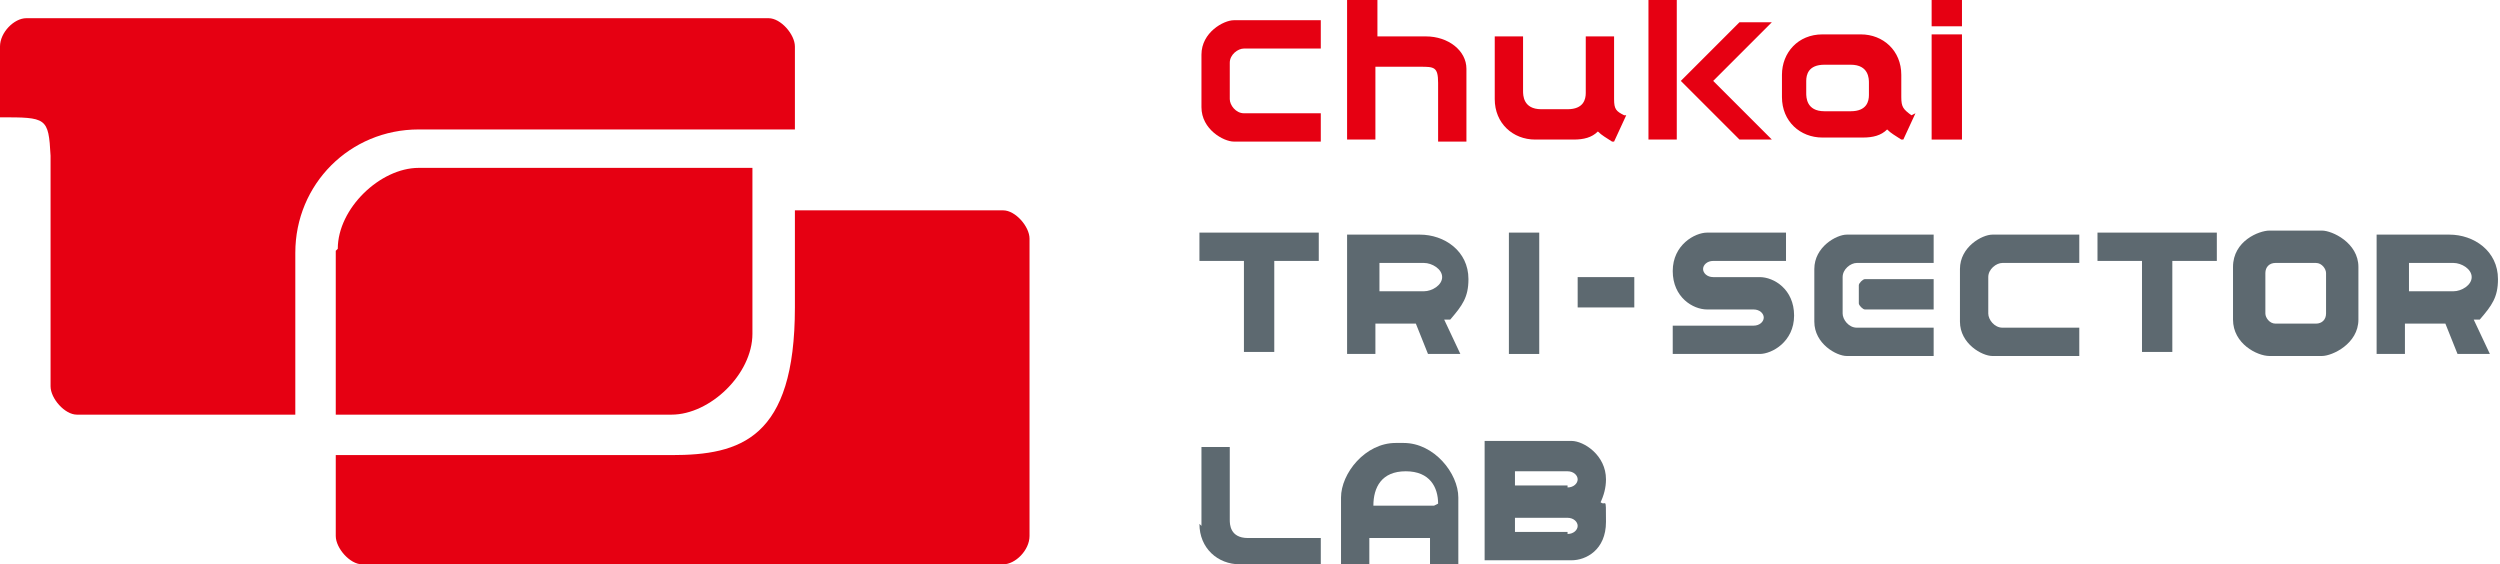 <?xml version="1.0" encoding="UTF-8"?><svg id="b" xmlns="http://www.w3.org/2000/svg" viewBox="0 0 123.6 27.9"><g id="c"><g><g><path d="M16.6,12.4v8.1h16.6c1.9,0,4-2,4-4V8.3H20.7c-1.9,0-4,2-4,4Z" style="fill:#e60012;"/><path d="M39.3,6.3V2.3c0-.6-.7-1.4-1.3-1.4H1.3C.7,.9,0,1.6,0,2.3v3.5c2.3,0,2.4,0,2.5,1.9v11.4c0,.6,.7,1.4,1.3,1.4H14.6s0-7.2,0-8c0-3.4,2.7-6.1,6.1-6.1h18.6Z" style="fill:#e60012;"/><path d="M49.7,10.4h-10.4v4.8c0,6.5-2.7,7.3-6.1,7.3H16.6v4c0,.6,.7,1.4,1.3,1.4h31.7c.6,0,1.3-.7,1.3-1.4V11.8c0-.6-.7-1.4-1.3-1.4Z" style="fill:#e60012;"/></g><g><rect x="74.6" y="11.5" width="1.5" height="6" rx="0" ry="0" style="fill:#5d6970;"/><rect x="78" y="13.7" width="2.8" height="1.5" rx="0" ry="0" style="fill:#5d6970;"/><path d="M61.6,17.4s0,0,0,0h1.4s0,0,0,0v-4.5s0,0,0,0h2.2s0,0,0,0v-1.4s0,0,0,0h-5.9s0,0,0,0v1.4s0,0,0,0h2.2s0,0,0,0v4.5Z" style="fill:#5d6970;"/><path d="M106,17.4s0,0,0,0h1.4s0,0,0,0v-4.5s0,0,0,0h2.2s0,0,0,0v-1.4s0,0,0,0h-5.9s0,0,0,0v1.4s0,0,0,0h2.2s0,0,0,0v4.5Z" style="fill:#5d6970;"/><path d="M116.6,13.2c0-1.2-1.3-1.8-1.8-1.8h-2.6c-.5,0-1.8,.5-1.8,1.8,0,0,0,1.8,0,2.6,0,1.2,1.2,1.8,1.8,1.8h2.6c.5,0,1.8-.6,1.8-1.8,0-.8,0-2.6,0-2.6Zm-1.6,2.3c0,.3-.2,.5-.5,.5h-2c-.3,0-.5-.3-.5-.5v-2c0-.3,.2-.5,.5-.5h2c.3,0,.5,.3,.5,.5v2Z" style="fill:#5d6970;"/><rect x="95.5" y="1.7" width="1.5" height="5.2" rx="0" ry="0" style="fill:#e60012;"/><rect x="95.5" width="1.5" height="1.3" rx="0" ry="0" style="fill:#e60012;"/><path d="M70.7,1.8h-2.6s0,0,0,0V0S68.1,0,68,0h-1.4s0,0,0,0V6.9s0,0,0,0h1.4s0,0,0,0V3.3s0,0,0,0h2.2c.7,0,.9,0,.9,.8v2.9s0,0,0,0h1.4s0,0,0,0V3.4c0-.9-.9-1.6-2-1.6Z" style="fill:#e60012;"/><path d="M80.3,5.7c-.4-.2-.5-.3-.5-.8V1.8s0,0,0,0h-1.4s0,0,0,0c0,0,0,2.8,0,2.8,0,.3-.1,.8-.9,.8h-1.3c-.9,0-.9-.7-.9-.9V1.8s0,0,0,0h-1.4s0,0,0,0v3.1c0,1.2,.9,2,2,2h1.9c.5,0,.9-.1,1.2-.4,.2,.2,.4,.3,.7,.5h0c0,0,0,0,.1,0l.6-1.3s0,0,0,0h0Z" style="fill:#e60012;"/><path d="M83,0S83,0,82.9,0h-1.4s0,0,0,0V6.9s0,0,0,0h1.4s0,0,0,0V0Z" style="fill:#e60012;"/><path d="M86,6.9s0,0,0,0h1.6s0,0,0,0l-2.9-2.9s0,0,0,0l2.9-2.9s0,0,0,0h-1.6s0,0,0,0l-2.9,2.9s0,0,0,0l2.9,2.9Z" style="fill:#e60012;"/><path d="M94.5,5.7h0c-.4-.3-.5-.4-.5-.9v-1.1c0-1.2-.9-2-2-2h-1.9c-1.2,0-2,.9-2,2v1.1c0,1.2,.9,2,2,2h2c.5,0,.9-.1,1.2-.4,.2,.2,.4,.3,.7,.5h0c0,0,0,0,.1,0l.6-1.3s0,0,0,0Zm-3-.2h-1.3c-.9,0-.9-.7-.9-.9v-.6c0-.3,.1-.8,.9-.8h1.3c.9,0,.9,.7,.9,.9,0,0,0,.6,0,.6,0,.3-.1,.8-.9,.8Z" style="fill:#e60012;"/><path d="M71.7,15.8s0,0,0,0h0c.6-.7,.9-1.1,.9-2,0-1.4-1.2-2.2-2.4-2.2h-3.6s0,0,0,0v5.9s0,0,0,0h1.4s0,0,0,0v-1.5s0,0,0,0h2s0,0,0,0l.6,1.5s0,0,0,0h1.6s0,0,0,0l-.8-1.7Zm-1.3-1.4h-2.2s0,0,0,0v-1.4s0,0,0,0h2.2c.4,0,.9,.3,.9,.7s-.5,.7-.9,.7Z" style="fill:#5d6970;"/><path d="M122.6,15.8s0,0,0,0h0c.6-.7,.9-1.1,.9-2,0-1.4-1.2-2.2-2.4-2.2h-3.6s0,0,0,0v5.9s0,0,0,0h1.4s0,0,0,0v-1.5s0,0,0,0h2s0,0,0,0l.6,1.5s0,0,0,0h1.6s0,0,0,0l-.8-1.7Zm-1.3-1.4h-2.2s0,0,0,0v-1.4s0,0,0,0h2.2c.4,0,.9,.3,.9,.7s-.5,.7-.9,.7Z" style="fill:#5d6970;"/><path d="M87,17.5c.6,0,1.7-.6,1.7-1.9s-1-1.9-1.7-1.9h-2.3c-.3,0-.5-.2-.5-.4s.2-.4,.5-.4h3.6s0,0,0,0v-1.4s0,0,0,0h-3.9c-.6,0-1.7,.6-1.7,1.9s1,1.9,1.7,1.9h2.3c.3,0,.5,.2,.5,.4s-.2,.4-.5,.4h-4s0,0,0,0v1.4s0,0,0,0h4.3Z" style="fill:#5d6970;"/><path d="M95.6,15.2s0,0,0,0v-1.4s0,0,0,0h-3.4c-.1,0-.3,.2-.3,.3v.9c0,.1,.2,.3,.3,.3h3.4Z" style="fill:#5d6970;"/><path d="M59.3,25.9c0,1.2,.9,2,2,2h4s0,0,0,0v-1.3s0,0,0,0h-3.6c-.9,0-.9-.7-.9-.9v-3.6s0,0,0,0h-1.4s0,0,0,0v3.9Z" style="fill:#5d6970;"/><path d="M69.7,21.9h-.7c-1.5,0-2.7,1.5-2.7,2.7v3.3s0,0,0,0h1.4s0,0,0,0v-1.3s0,0,0,0h3s0,0,0,0v1.3s0,0,0,0h1.4s0,0,0,0v-3.3c0-1.2-1.2-2.7-2.7-2.7Zm1.2,3.1s0,0,0,0h-3s0,0,0,0h0c0-.9,.4-1.7,1.6-1.7,1.2,0,1.6,.8,1.6,1.6h0Z" style="fill:#5d6970;"/><path d="M79.1,24.9h0c.2-.4,.3-.8,.3-1.2,0-1.2-1.1-1.9-1.7-1.9h-4.3s0,0,0,0v5.9s0,0,0,0h4.3c.7,0,1.7-.5,1.7-1.9s0-.7-.3-1h0Zm-1.6,1.4h-2.6s0,0,0,0v-.7s0,0,0,0h2.6c.3,0,.5,.2,.5,.4s-.2,.4-.5,.4Zm0-2.3h-2.6s0,0,0,0v-.7s0,0,0,0h2.6c.3,0,.5,.2,.5,.4s-.2,.4-.5,.4Z" style="fill:#5d6970;"/><path d="M91.1,13.7c0-.4,.4-.7,.7-.7h3.8s0,0,0,0v-1.4s0,0,0,0h-4.3c-.5,0-1.6,.6-1.6,1.7v2.6c0,1.1,1.1,1.7,1.6,1.7h4.3s0,0,0,0v-1.4s0,0,0,0h-3.8c-.4,0-.7-.4-.7-.7v-1.7Z" style="fill:#5d6970;"/><path d="M98.3,13.7c0-.4,.4-.7,.7-.7h3.8s0,0,0,0v-1.4s0,0,0,0h-4.3c-.5,0-1.6,.6-1.6,1.7v2.6c0,1.1,1.1,1.7,1.6,1.7h4.3s0,0,0,0v-1.4s0,0,0,0h-3.8c-.4,0-.7-.4-.7-.7v-1.7Z" style="fill:#5d6970;"/><path d="M60.8,3.1c0-.4,.4-.7,.7-.7h3.8s0,0,0,0V1s0,0,0,0h-4.3c-.5,0-1.6,.6-1.6,1.7v2.6c0,1.1,1.1,1.7,1.6,1.7h4.3s0,0,0,0v-1.4s0,0,0,0h-3.8c-.4,0-.7-.4-.7-.7v-1.7Z" style="fill:#e60012;"/></g></g></g></svg>